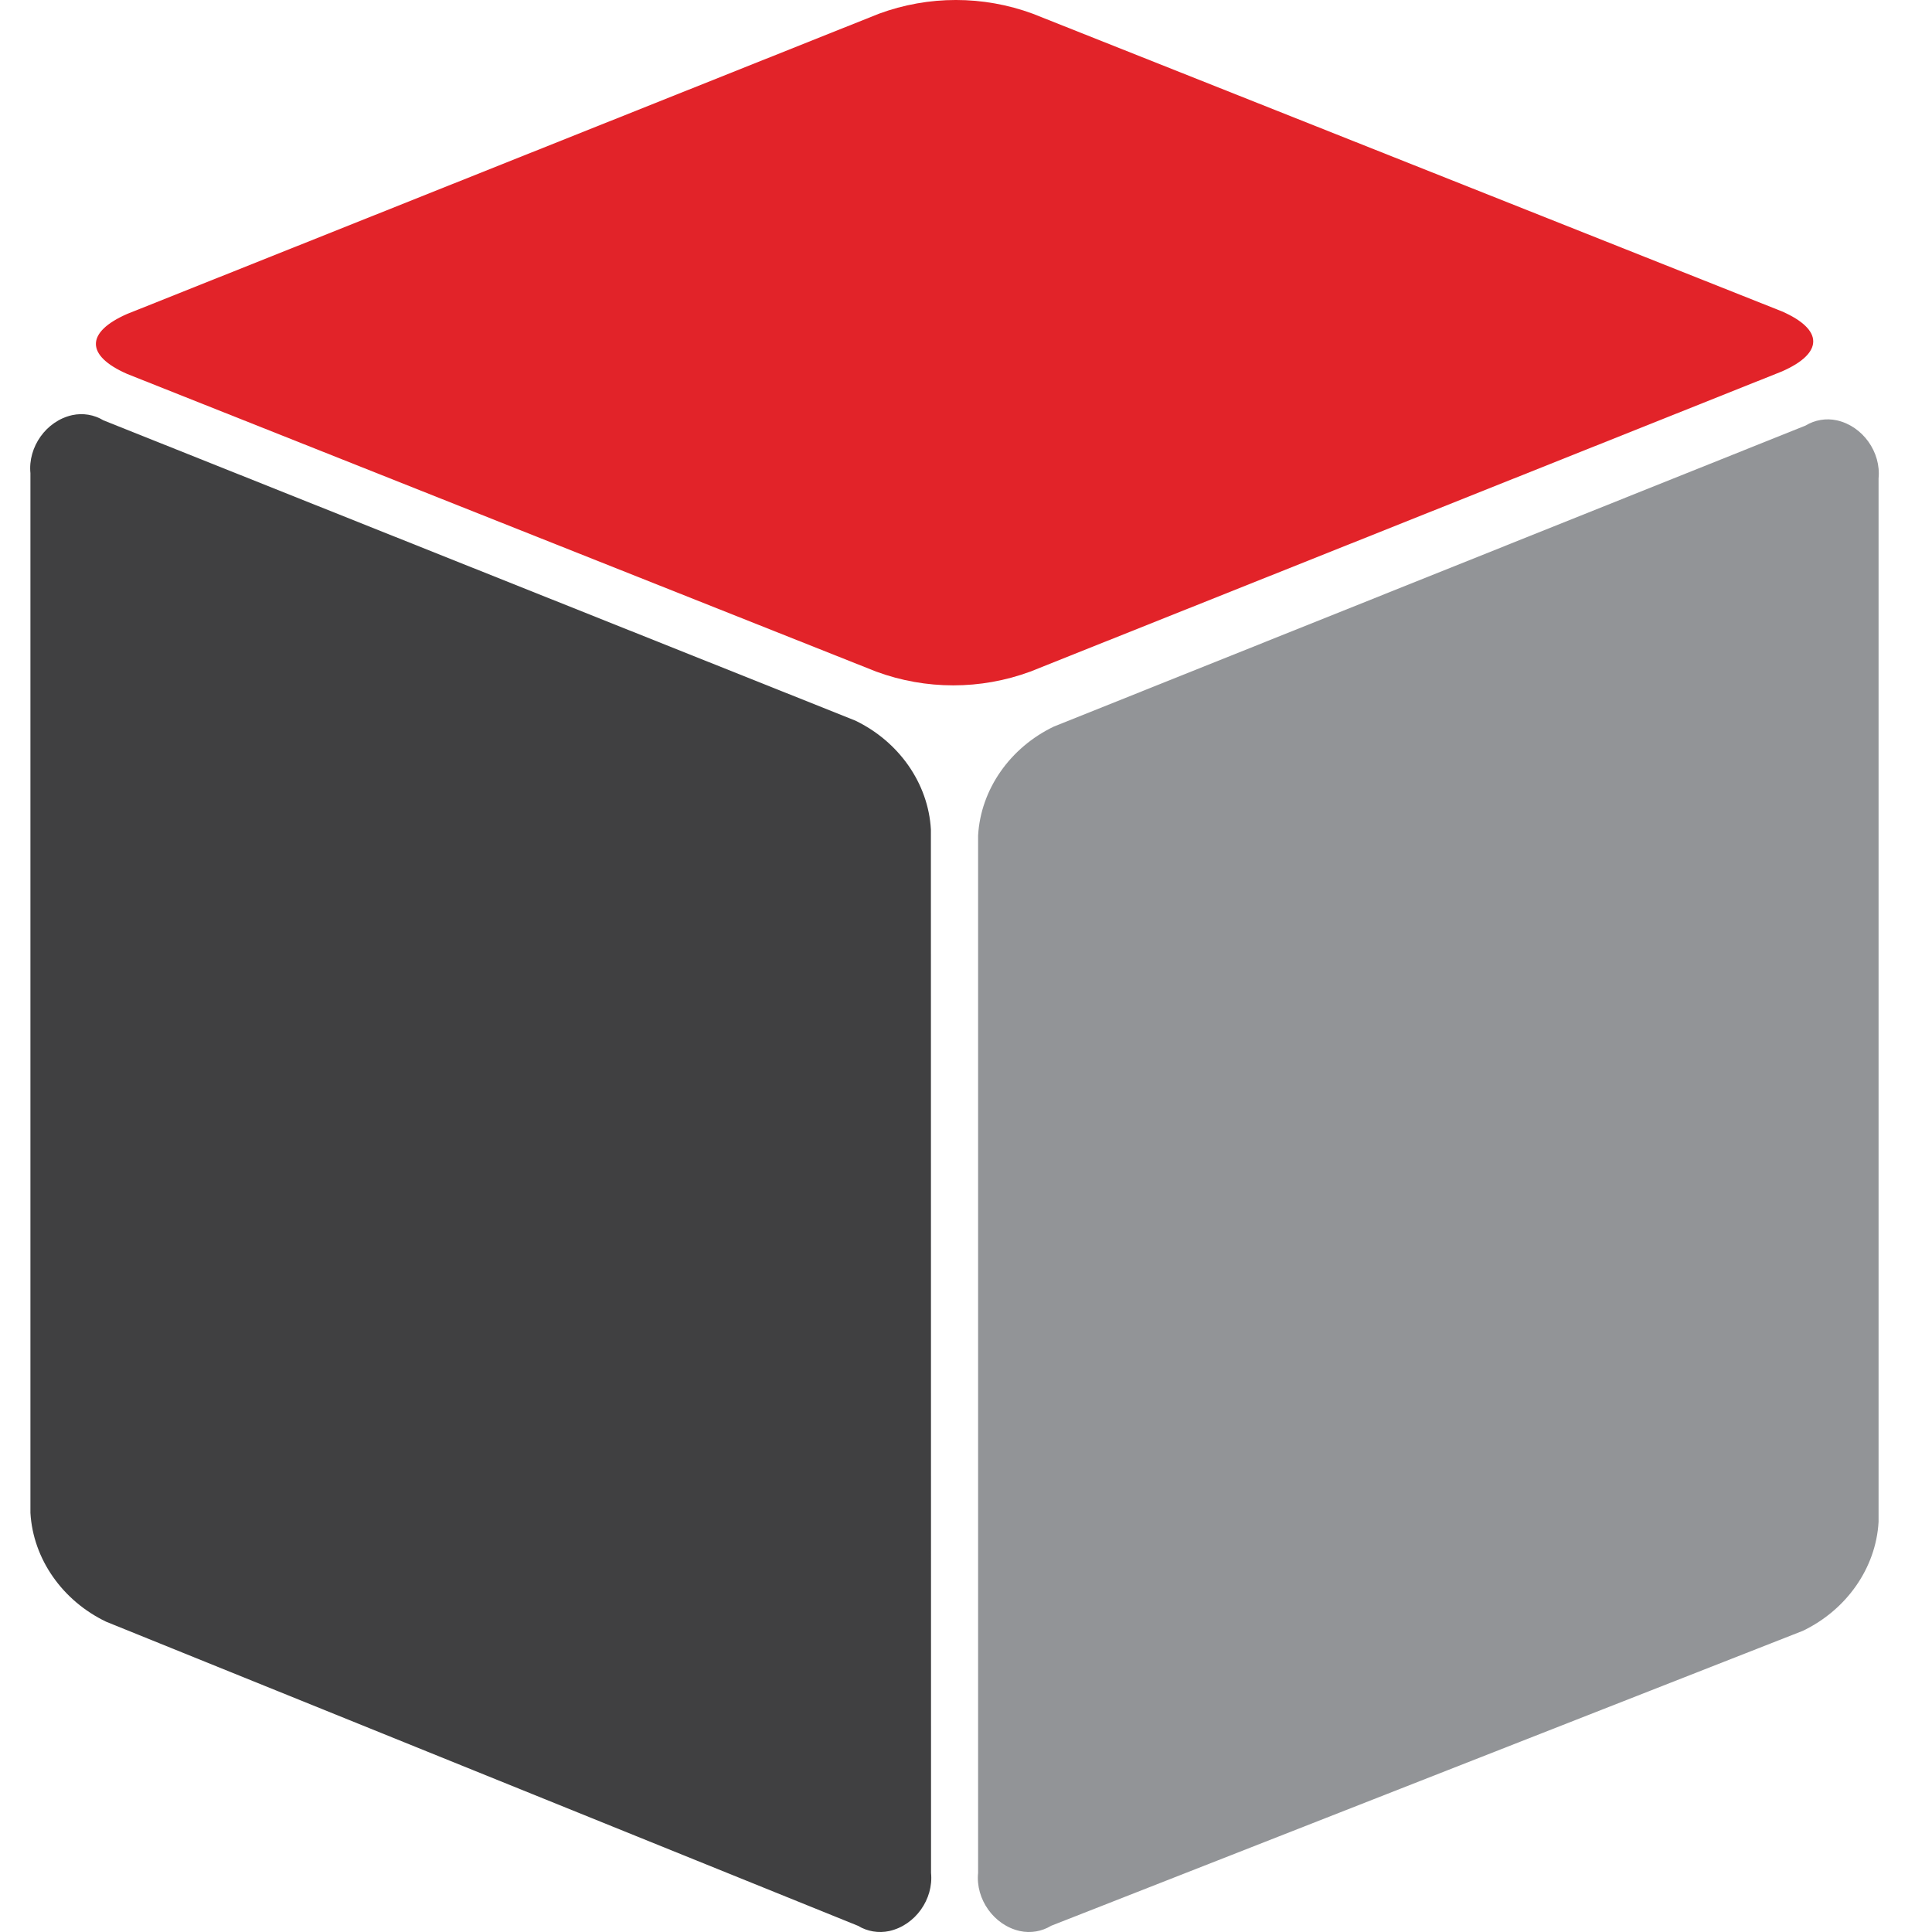 <?xml version="1.0" encoding="utf-8"?>
<svg xmlns="http://www.w3.org/2000/svg" fill="none" height="64" viewBox="0 0 62 64" width="64">
<path d="M33.127 22.249C31.482 22.855 29.674 22.855 28.028 22.249L3.214 12.388C1.831 11.782 1.831 11.005 3.214 10.399L28.115 0.455C29.761 -0.152 31.568 -0.152 33.214 0.455L58.029 10.315C59.411 10.921 59.411 11.698 58.029 12.304L33.127 22.249Z" fill="#E22329"/>
<path d="M29.842 62.044C29.929 62.91 29.323 63.775 28.459 63.968C28.104 64.045 27.733 63.983 27.423 63.795L2.517 53.722C1.074 53.03 0.095 51.647 0.008 50.115V15.675C-0.078 14.81 0.528 13.944 1.391 13.752C1.746 13.675 2.117 13.736 2.428 13.925L27.329 23.869C28.772 24.562 29.751 25.945 29.837 27.477L29.842 62.044Z" fill="#404041"/>
<path d="M31.401 62.043C31.314 62.909 31.92 63.775 32.784 63.968C33.139 64.045 33.51 63.983 33.82 63.794L58.722 54.023C60.165 53.33 61.143 51.947 61.23 50.415V15.848C61.316 14.982 60.711 14.117 59.847 13.924C59.492 13.847 59.121 13.909 58.81 14.098L33.909 24.069C32.466 24.761 31.488 26.144 31.401 27.676V62.043Z" fill="#929497"/>
</svg>